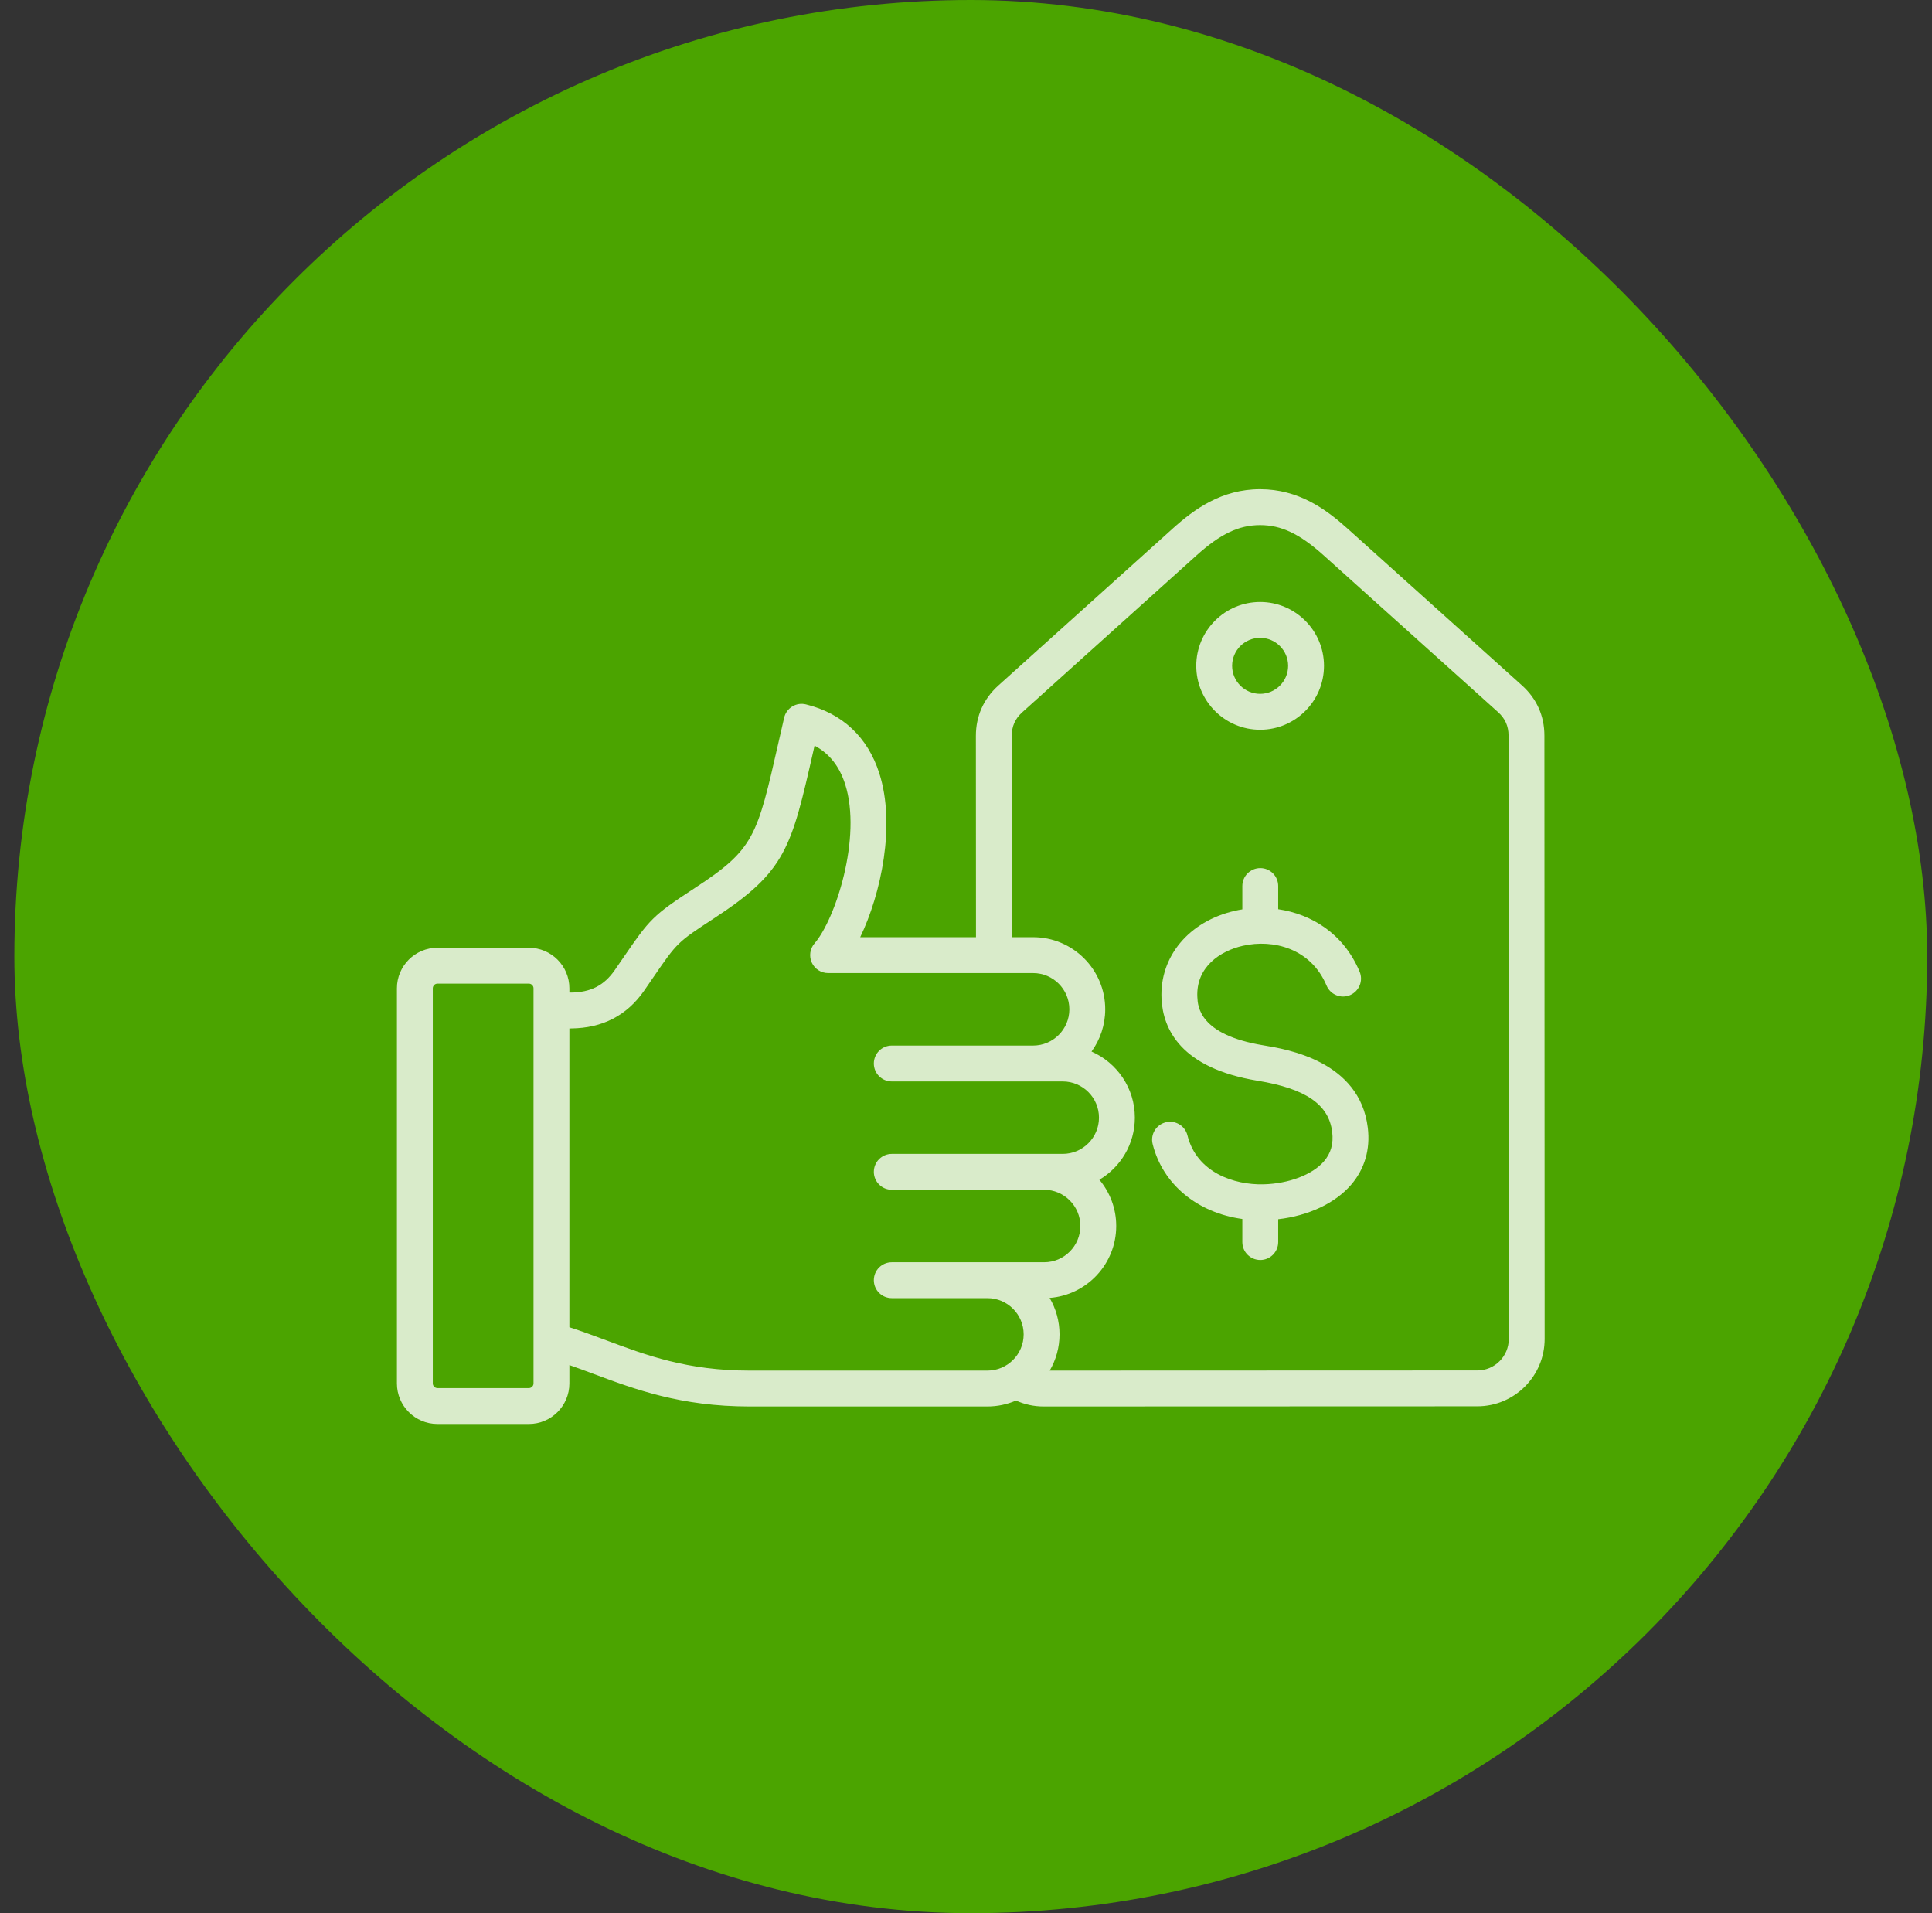 <svg width="101" height="100" viewBox="0 0 101 100" fill="none" xmlns="http://www.w3.org/2000/svg">
<rect x="0" y="0" width="101" height="100" fill="#333333" stroke="none"/>
<rect x="0.75" width="100" height="100" rx="50" fill="#4BA400"/>
<g opacity="0.8" clip-path="url(#clip0_127_1329)">
<g clip-path="url(#clip1_127_1329)">
<path d="M80.737 38.446C80.737 37.42 80.333 36.515 79.57 35.83L70.451 27.632C69.316 26.612 67.886 25.57 65.875 25.57C65.874 25.57 65.873 25.57 65.873 25.57C63.861 25.571 62.43 26.614 61.296 27.635L52.182 35.839C51.42 36.526 51.017 37.431 51.017 38.457L51.022 48.986H44.969C46.064 46.711 46.827 43.117 45.97 40.426C45.367 38.532 44.039 37.284 42.13 36.816C41.886 36.756 41.629 36.796 41.415 36.928C41.201 37.059 41.049 37.271 40.993 37.516C40.889 37.967 40.793 38.391 40.702 38.788C39.576 43.747 39.432 44.384 36.321 46.417C34.124 47.853 33.968 48.039 32.602 50.032C32.462 50.236 32.308 50.461 32.136 50.71C31.582 51.51 30.874 51.871 29.846 51.88L29.766 51.88V51.656C29.766 50.488 28.816 49.538 27.648 49.538H22.868C21.7 49.538 20.75 50.488 20.75 51.656V72.312C20.75 73.48 21.7 74.43 22.868 74.43H27.649C28.816 74.43 29.766 73.48 29.766 72.312V71.351C30.189 71.498 30.611 71.656 31.046 71.818C33.176 72.613 35.59 73.515 39.174 73.515H51.619C52.15 73.515 52.654 73.404 53.113 73.206C53.563 73.408 54.05 73.515 54.55 73.515H54.551L77.231 73.507C79.172 73.506 80.751 71.927 80.75 69.986L80.737 38.446ZM27.891 72.312C27.891 72.443 27.78 72.555 27.649 72.555H22.868C22.736 72.555 22.625 72.443 22.625 72.312V51.656C22.625 51.525 22.736 51.413 22.868 51.413H27.649C27.78 51.413 27.891 51.525 27.891 51.656V72.312ZM39.174 71.64C35.929 71.64 33.78 70.837 31.703 70.061C31.075 69.827 30.432 69.587 29.766 69.373V53.755L29.857 53.755C31.494 53.741 32.78 53.075 33.678 51.776C33.852 51.525 34.007 51.298 34.148 51.092C35.408 49.254 35.408 49.254 37.347 47.987C41.092 45.539 41.368 44.323 42.531 39.204C42.548 39.128 42.566 39.051 42.583 38.973C43.356 39.383 43.883 40.051 44.184 40.995C45.068 43.773 43.673 48.05 42.582 49.31C42.342 49.587 42.285 49.979 42.438 50.313C42.591 50.647 42.924 50.861 43.291 50.861H54.009C55.053 50.861 55.903 51.711 55.903 52.755C55.903 53.8 55.053 54.65 54.009 54.65H46.62C46.102 54.65 45.682 55.069 45.682 55.587C45.682 56.105 46.102 56.525 46.62 56.525H55.557C56.602 56.525 57.452 57.374 57.452 58.419C57.452 59.463 56.602 60.313 55.557 60.313H46.62C46.102 60.313 45.682 60.733 45.682 61.251C45.682 61.768 46.102 62.188 46.62 62.188H54.584C55.628 62.188 56.478 63.038 56.478 64.082C56.478 65.127 55.628 65.977 54.584 65.977H46.62C46.102 65.977 45.682 66.396 45.682 66.914C45.682 67.432 46.102 67.852 46.62 67.852H51.619C52.664 67.852 53.514 68.701 53.514 69.746C53.514 70.79 52.664 71.64 51.619 71.64H39.174ZM77.231 71.632L54.876 71.64C55.201 71.083 55.389 70.436 55.389 69.746C55.389 69.051 55.2 68.4 54.871 67.841C56.816 67.694 58.353 66.064 58.353 64.082C58.353 63.163 58.022 62.319 57.473 61.664C58.581 61.007 59.327 59.798 59.327 58.419C59.327 56.875 58.394 55.545 57.062 54.963C57.512 54.342 57.778 53.579 57.778 52.755C57.778 50.677 56.087 48.986 54.009 48.986H52.897L52.892 38.456C52.892 37.963 53.07 37.563 53.437 37.233L62.551 29.029C63.8 27.904 64.763 27.446 65.874 27.445H65.875C66.985 27.445 67.948 27.904 69.197 29.026L78.317 37.224C78.684 37.554 78.862 37.954 78.863 38.447L78.875 69.987C78.875 70.894 78.138 71.632 77.231 71.632ZM71.505 58.945C71.643 60.077 71.34 61.109 70.629 61.931C69.792 62.898 68.403 63.546 66.821 63.728V64.921C66.821 65.438 66.401 65.858 65.884 65.858C65.366 65.858 64.946 65.438 64.946 64.921V63.715C62.604 63.393 60.784 61.912 60.257 59.798C60.132 59.296 60.437 58.787 60.94 58.662C61.443 58.537 61.951 58.842 62.076 59.344C62.562 61.292 64.522 61.942 66.053 61.904C67.368 61.872 68.608 61.402 69.21 60.705C69.576 60.282 69.718 59.78 69.644 59.171C69.469 57.73 68.267 56.902 65.745 56.488C61.732 55.829 60.798 53.794 60.721 52.203C60.614 49.998 62.157 48.15 64.562 47.605C64.688 47.576 64.816 47.551 64.946 47.531V46.312C64.946 45.794 65.366 45.374 65.884 45.374C66.402 45.374 66.821 45.794 66.821 46.312V47.523C68.538 47.777 70.231 48.772 71.077 50.787C71.278 51.264 71.053 51.813 70.576 52.014C70.098 52.215 69.549 51.99 69.348 51.512C68.535 49.576 66.567 49.073 64.977 49.434C63.775 49.706 62.518 50.553 62.594 52.112C62.617 52.601 62.689 54.087 66.049 54.638C67.294 54.842 71.083 55.465 71.505 58.945ZM65.876 38.142C67.717 38.142 69.215 36.644 69.215 34.803C69.215 32.962 67.717 31.464 65.876 31.464C64.035 31.464 62.537 32.962 62.537 34.803C62.537 36.644 64.035 38.142 65.876 38.142ZM65.876 33.339C66.683 33.339 67.34 33.996 67.34 34.803C67.34 35.61 66.683 36.266 65.876 36.266C65.069 36.266 64.412 35.61 64.412 34.803C64.412 33.996 65.069 33.339 65.876 33.339Z" fill="#FDFDFD"/>
</g>
</g>
<defs>
<clipPath id="clip0_127_1329">
<rect width="60" height="60" fill="white" transform="translate(20.75 20)"/>
</clipPath>
<clipPath id="clip1_127_1329">
<rect width="60" height="60" fill="white" transform="translate(20.75 20)"/>
</clipPath>
</defs>
</svg>
